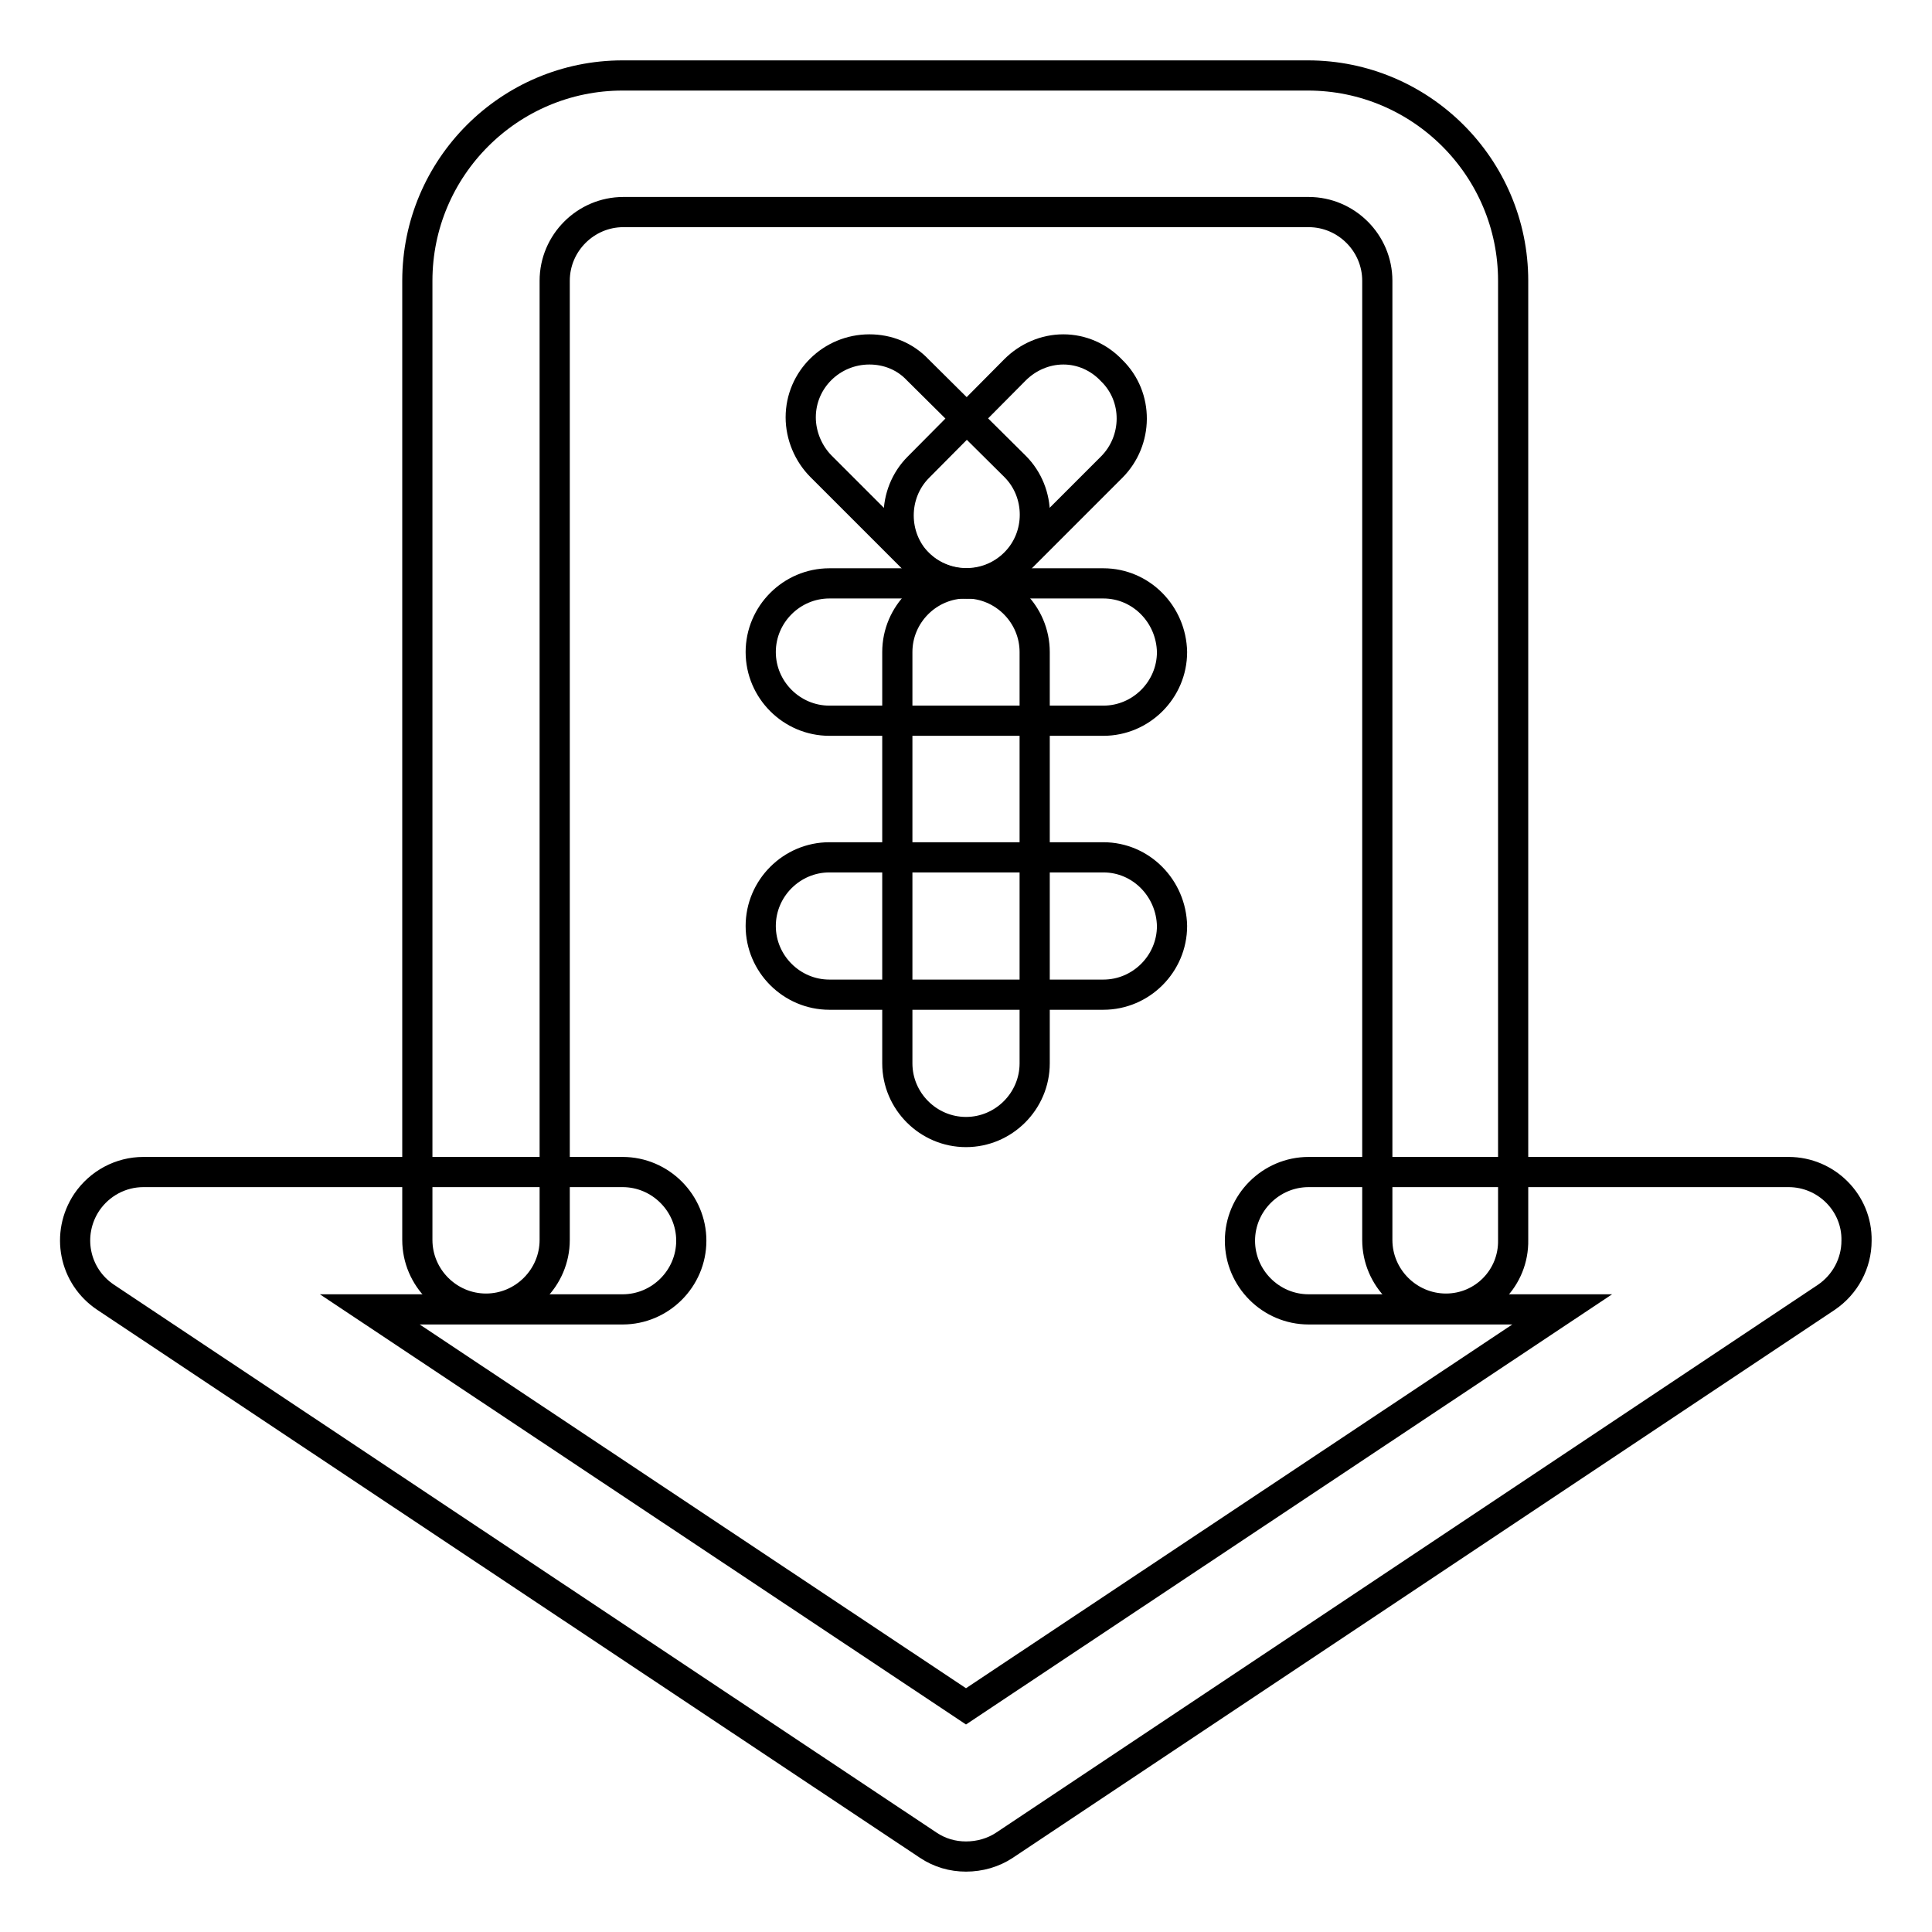 <?xml version="1.0" encoding="utf-8"?>
<!-- Svg Vector Icons : http://www.onlinewebfonts.com/icon -->
<!DOCTYPE svg PUBLIC "-//W3C//DTD SVG 1.1//EN" "http://www.w3.org/Graphics/SVG/1.1/DTD/svg11.dtd">
<svg version="1.1" xmlns="http://www.w3.org/2000/svg" xmlns:xlink="http://www.w3.org/1999/xlink" x="0px" y="0px" viewBox="0 0 256 256" enable-background="new 0 0 256 256" xml:space="preserve">
<g> <path stroke-width="4" fill-opacity="0" stroke="#000000"  d="M191.6,173.4c-5,0-9.1-4.1-9.1-9.1l0,0V37.2c0-5-4.1-9.1-9.1-9.1H82.6c-5,0-9.1,4.1-9.1,9.1l0,0v127.1 c0,5-4.1,9.1-9.1,9.1c-5,0-9.1-4.1-9.1-9.1V37.2c0-15,12.2-27.2,27.2-27.2h90.8c15,0,27.2,12.2,27.2,27.2v127.1 C200.6,169.3,196.6,173.4,191.6,173.4L191.6,173.4z"/> <path stroke-width="4" fill-opacity="0" stroke="#000000"  d="M128,246c-1.8,0-3.5-0.5-5-1.5L14,171.9c-4.2-2.8-5.3-8.4-2.5-12.6c1.7-2.5,4.5-4,7.5-4h63.5 c5,0,9.1,4.1,9.1,9.1c0,5-4.1,9.1-9.1,9.1H49l79,52.6l79-52.6h-33.6c-5,0-9.1-4.1-9.1-9.1c0-5,4.1-9.1,9.1-9.1H237 c5,0,9.1,4.1,9,9.1c0,3-1.5,5.8-4,7.5l-108.9,72.6C131.6,245.5,129.8,246,128,246z M115.2,46.3c-5,0-9.1,4-9.1,9 c0,2.4,1,4.8,2.7,6.5l12.8,12.8c3.5,3.5,9.2,3.6,12.8,0.1c0,0,0,0,0.1-0.1c3.5-3.5,3.5-9.3,0-12.8l-12.9-12.8 C119.9,47.2,117.6,46.3,115.2,46.3z"/> <path stroke-width="4" fill-opacity="0" stroke="#000000"  d="M140.9,46.3c-2.4,0-4.7,1-6.4,2.7l-12.8,12.9c-3.5,3.5-3.5,9.3,0,12.8c3.5,3.5,9.3,3.5,12.8,0l0,0 l12.8-12.8c3.5-3.5,3.6-9.3,0-12.8C145.6,47.3,143.3,46.3,140.9,46.3z"/> <path stroke-width="4" fill-opacity="0" stroke="#000000"  d="M146.2,77.3h-36.3c-5,0-9.1,4.1-9.1,9.1c0,5,4.1,9.1,9.1,9.1h36.3c5,0,9.1-4.1,9.1-9.1 C155.2,81.4,151.2,77.3,146.2,77.3z M146.2,113.6h-36.3c-5,0-9.1,4.1-9.1,9.1c0,5,4.1,9.1,9.1,9.1h36.3c5,0,9.1-4.1,9.1-9.1 C155.2,117.7,151.2,113.6,146.2,113.6z"/> <path stroke-width="4" fill-opacity="0" stroke="#000000"  d="M128,77.3c-5,0-9.1,4.1-9.1,9.1v54.5c0,5,4.1,9.1,9.1,9.1c5,0,9.1-4.1,9.1-9.1V86.4 C137.1,81.4,133,77.3,128,77.3L128,77.3z"/></g>
</svg>